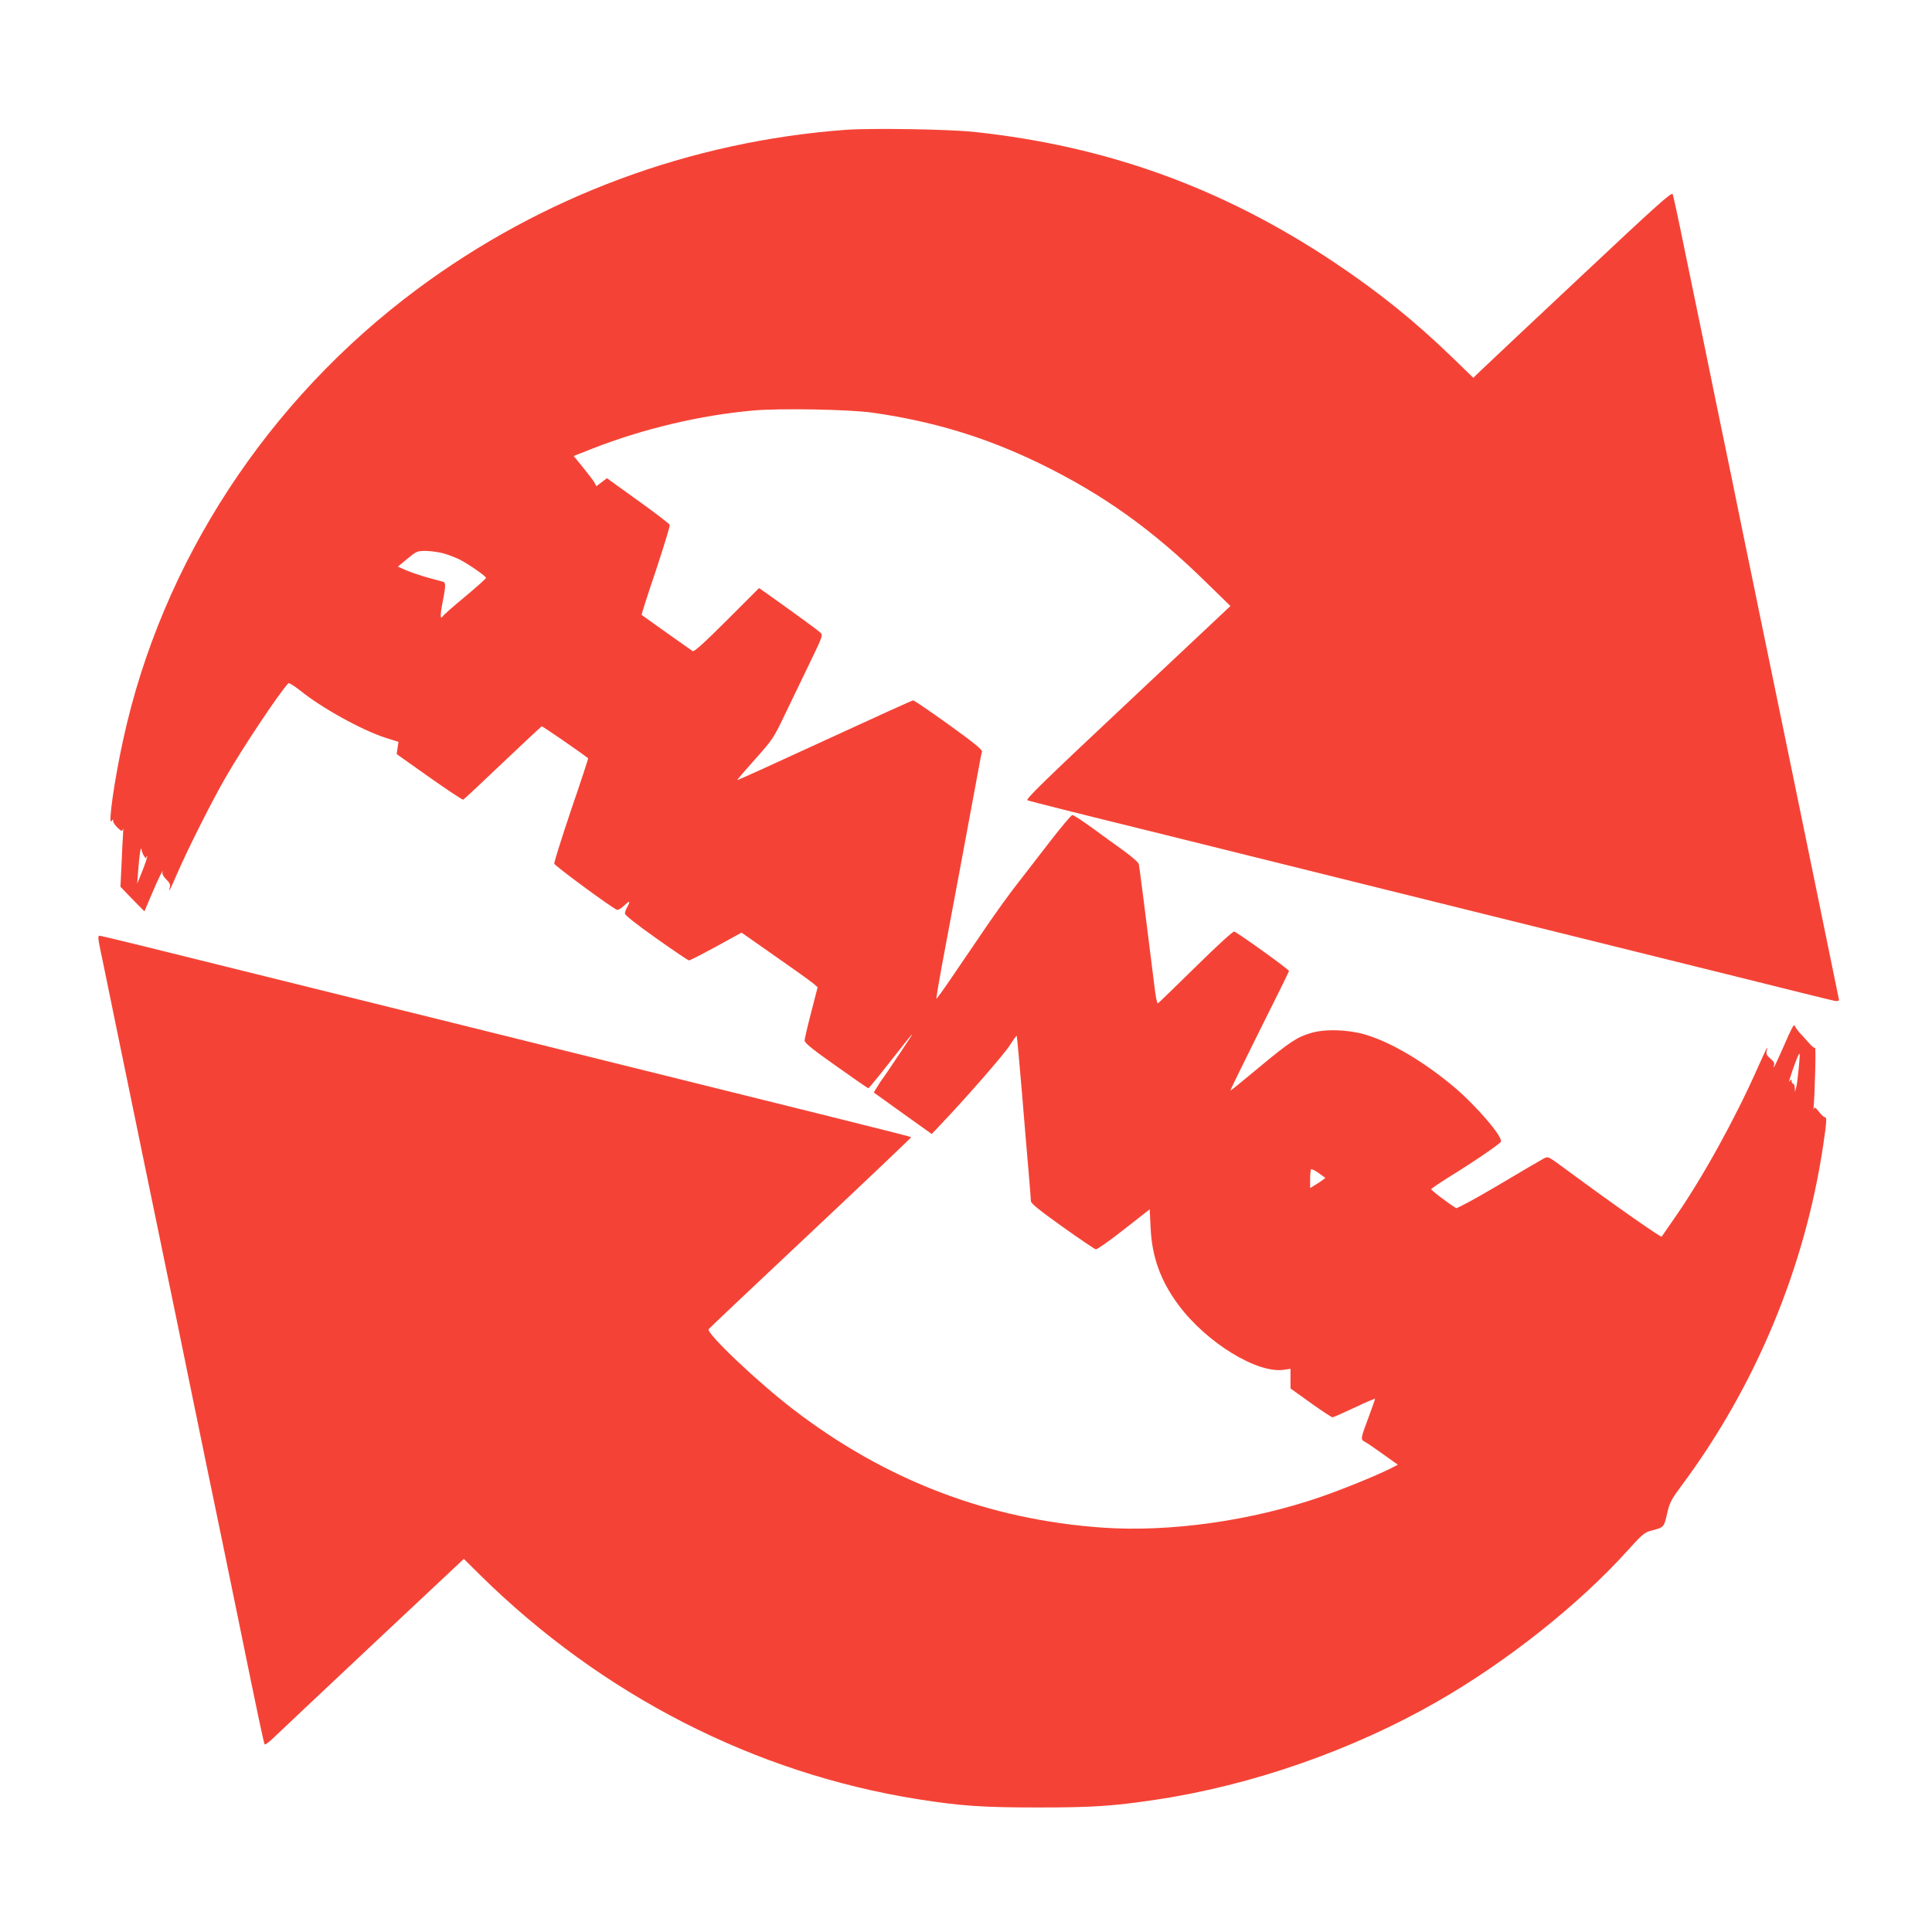 <?xml version="1.0" standalone="no"?>
<!DOCTYPE svg PUBLIC "-//W3C//DTD SVG 20010904//EN"
 "http://www.w3.org/TR/2001/REC-SVG-20010904/DTD/svg10.dtd">
<svg version="1.0" xmlns="http://www.w3.org/2000/svg"
 width="1280pt" height="1280pt" viewBox="0 0 1280 1280"
 preserveAspectRatio="xMidYMid meet">
<g transform="translate(0,1280) scale(0.1,-0.1)"
fill="#f44336" stroke="none">
<path d="M5605 11940 c-1030 -76 -2014 -441 -2840 -1055 -994 -738 -1693
-1809 -1949 -2986 -59 -269 -102 -575 -77 -539 9 13 11 13 11 -1 0 -8 13 -28
29 -43 27 -25 30 -26 35 -9 3 10 3 -7 1 -37 -2 -30 -7 -120 -10 -200 l-7 -145
79 -82 80 -81 47 111 c43 103 84 185 72 146 -2 -10 8 -28 25 -45 23 -22 29
-34 24 -54 -11 -41 0 -21 50 95 67 155 228 476 320 635 111 193 349 551 415
623 4 5 38 -16 76 -46 144 -117 411 -264 568 -315 l86 -27 -6 -40 -6 -41 216
-153 c119 -84 220 -151 225 -149 5 2 122 111 260 243 139 132 256 241 260 243
5 2 261 -175 308 -212 1 -1 -49 -155 -113 -341 -63 -187 -113 -347 -112 -357
3 -14 380 -292 416 -306 7 -2 29 10 48 29 36 35 43 31 19 -11 -8 -14 -14 -33
-15 -42 0 -11 73 -69 207 -164 114 -81 212 -147 218 -147 6 0 87 41 180 92
l168 92 46 -32 c25 -18 129 -91 231 -162 102 -71 194 -138 206 -149 l21 -19
-43 -167 c-24 -92 -44 -176 -43 -187 0 -15 57 -61 208 -167 115 -82 211 -148
214 -148 3 0 64 73 134 163 191 243 193 245 77 72 -59 -88 -112 -167 -119
-175 -6 -8 -22 -32 -34 -52 l-22 -36 192 -138 192 -137 56 59 c177 186 424
470 461 528 23 37 44 65 46 63 2 -2 17 -167 34 -368 16 -200 37 -441 45 -536
8 -94 15 -180 15 -191 0 -15 56 -60 207 -168 114 -81 214 -149 223 -151 8 -2
92 57 186 131 l171 134 6 -122 c9 -194 66 -352 185 -512 185 -249 522 -456
698 -429 l44 6 0 -65 0 -65 134 -96 c73 -52 138 -95 144 -95 6 0 71 29 146 64
75 36 136 62 136 58 0 -4 -19 -56 -41 -117 -56 -149 -56 -151 -27 -167 14 -7
68 -44 122 -83 l97 -69 -48 -25 c-89 -45 -319 -139 -465 -189 -457 -158 -998
-234 -1443 -203 -755 53 -1434 312 -2045 780 -237 181 -583 509 -565 535 6 8
311 296 678 641 367 345 666 629 664 631 -5 5 -507 130 -2862 714 -330 82
-1027 255 -1549 384 -521 130 -954 236 -962 236 -19 0 -19 0 21 -189 19 -91
68 -330 109 -531 41 -201 86 -419 100 -485 14 -66 41 -198 60 -292 20 -95 52
-249 71 -343 19 -93 51 -246 70 -340 19 -94 51 -245 70 -338 19 -92 68 -331
109 -532 41 -201 89 -432 106 -515 50 -238 147 -711 195 -945 142 -696 173
-841 179 -847 4 -4 32 18 64 49 31 30 326 308 656 618 l599 562 111 -110 c806
-793 1815 -1310 2896 -1482 284 -45 430 -55 800 -55 359 0 494 9 775 51 634
94 1305 328 1866 650 464 266 939 643 1262 1001 100 111 112 120 160 133 80
20 82 22 102 112 17 74 27 92 94 183 494 663 821 1451 941 2263 22 148 24 183
11 180 -5 -2 -22 14 -39 35 -25 31 -31 35 -35 20 -2 -10 -3 -2 -1 17 8 92 16
394 9 388 -4 -4 -24 12 -44 36 -20 23 -47 53 -60 66 -12 14 -26 33 -30 44 -6
14 -23 -19 -70 -128 -35 -80 -66 -146 -68 -146 -3 0 -2 7 1 16 4 10 -5 25 -25
41 -25 21 -29 31 -24 52 10 41 2 24 -60 -114 -148 -334 -364 -726 -544 -985
-47 -68 -89 -128 -92 -133 -5 -7 -318 212 -624 438 -135 99 -126 95 -160 78
-17 -9 -151 -87 -298 -175 -152 -90 -273 -155 -280 -152 -46 27 -167 119 -165
126 2 4 59 43 128 86 159 98 328 214 334 228 13 32 -160 234 -304 357 -204
172 -421 301 -596 353 -113 33 -266 38 -359 10 -93 -27 -145 -63 -345 -229
-102 -85 -186 -154 -188 -152 -2 2 85 179 192 394 108 215 196 394 196 398 -1
11 -344 257 -363 261 -9 2 -114 -94 -257 -235 -133 -131 -245 -239 -249 -241
-4 -1 -13 37 -19 85 -58 467 -103 822 -107 838 -2 11 -47 50 -102 90 -54 39
-149 107 -211 153 -62 45 -119 82 -127 82 -8 0 -73 -78 -146 -172 -73 -95
-171 -222 -218 -282 -48 -60 -142 -191 -211 -292 -69 -101 -170 -249 -224
-329 -54 -80 -101 -144 -102 -142 -2 2 14 98 35 213 32 167 235 1257 257 1379
3 17 8 37 10 46 3 12 -58 61 -220 178 -123 88 -230 161 -236 161 -6 0 -270
-120 -587 -266 -316 -146 -576 -264 -578 -262 -2 2 51 63 117 137 116 130 123
140 197 295 43 89 117 243 166 344 87 180 88 183 69 202 -16 15 -160 120 -362
264 l-43 30 -213 -213 c-153 -153 -218 -211 -227 -205 -10 6 -299 212 -338
240 -2 2 40 134 94 293 53 160 95 297 92 304 -3 7 -97 80 -211 161 l-205 148
-35 -27 -35 -26 -11 21 c-6 12 -40 57 -75 100 l-64 79 127 50 c332 130 712
220 1059 251 175 16 638 8 793 -14 402 -57 750 -163 1105 -335 420 -204 751
-440 1108 -791 l159 -155 -681 -640 c-549 -515 -678 -641 -664 -647 10 -5 371
-96 803 -202 432 -107 1177 -292 1655 -411 479 -119 1032 -256 1230 -305 198
-49 648 -161 1000 -248 352 -88 651 -162 665 -164 14 -1 24 2 24 7 -2 11 -104
509 -159 775 -19 91 -84 406 -144 700 -61 294 -135 657 -166 805 -31 149 -60
290 -65 315 -5 25 -36 178 -70 340 -33 162 -81 393 -105 513 -25 119 -65 315
-90 435 -24 119 -72 350 -105 512 -34 162 -90 437 -126 610 -35 173 -68 323
-72 334 -7 15 -104 -72 -612 -549 -333 -312 -628 -590 -657 -618 l-52 -50
-133 129 c-255 247 -492 438 -793 639 -736 490 -1500 767 -2380 861 -167 18
-680 26 -850 14z m-2672 -2805 c32 -8 81 -27 110 -41 61 -31 177 -111 177
-123 0 -4 -63 -61 -140 -125 -77 -64 -142 -121 -145 -127 -18 -29 -20 2 -4 84
22 110 23 136 7 142 -7 2 -54 15 -103 28 -50 14 -115 36 -145 49 l-54 24 63
52 c59 49 65 52 119 52 32 0 84 -7 115 -15z m-1977 -2009 c9 -13 14 -16 14 -7
0 8 2 12 5 9 3 -3 -11 -45 -30 -94 l-36 -89 6 80 c8 112 18 177 23 145 2 -13
10 -33 18 -44z m10961 -1403 c-5 -54 -12 -111 -17 -128 l-8 -30 -1 28 c-1 15
-5 27 -11 27 -5 0 -10 8 -10 17 0 15 -2 14 -15 -3 -12 -16 47 154 61 178 10
15 10 7 1 -89z m-3158 -744 c-13 -9 -35 -24 -51 -33 l-28 -17 0 59 c0 32 3 62
6 65 4 3 27 -8 51 -25 l44 -32 -22 -17z"/>
</g>
</svg>
